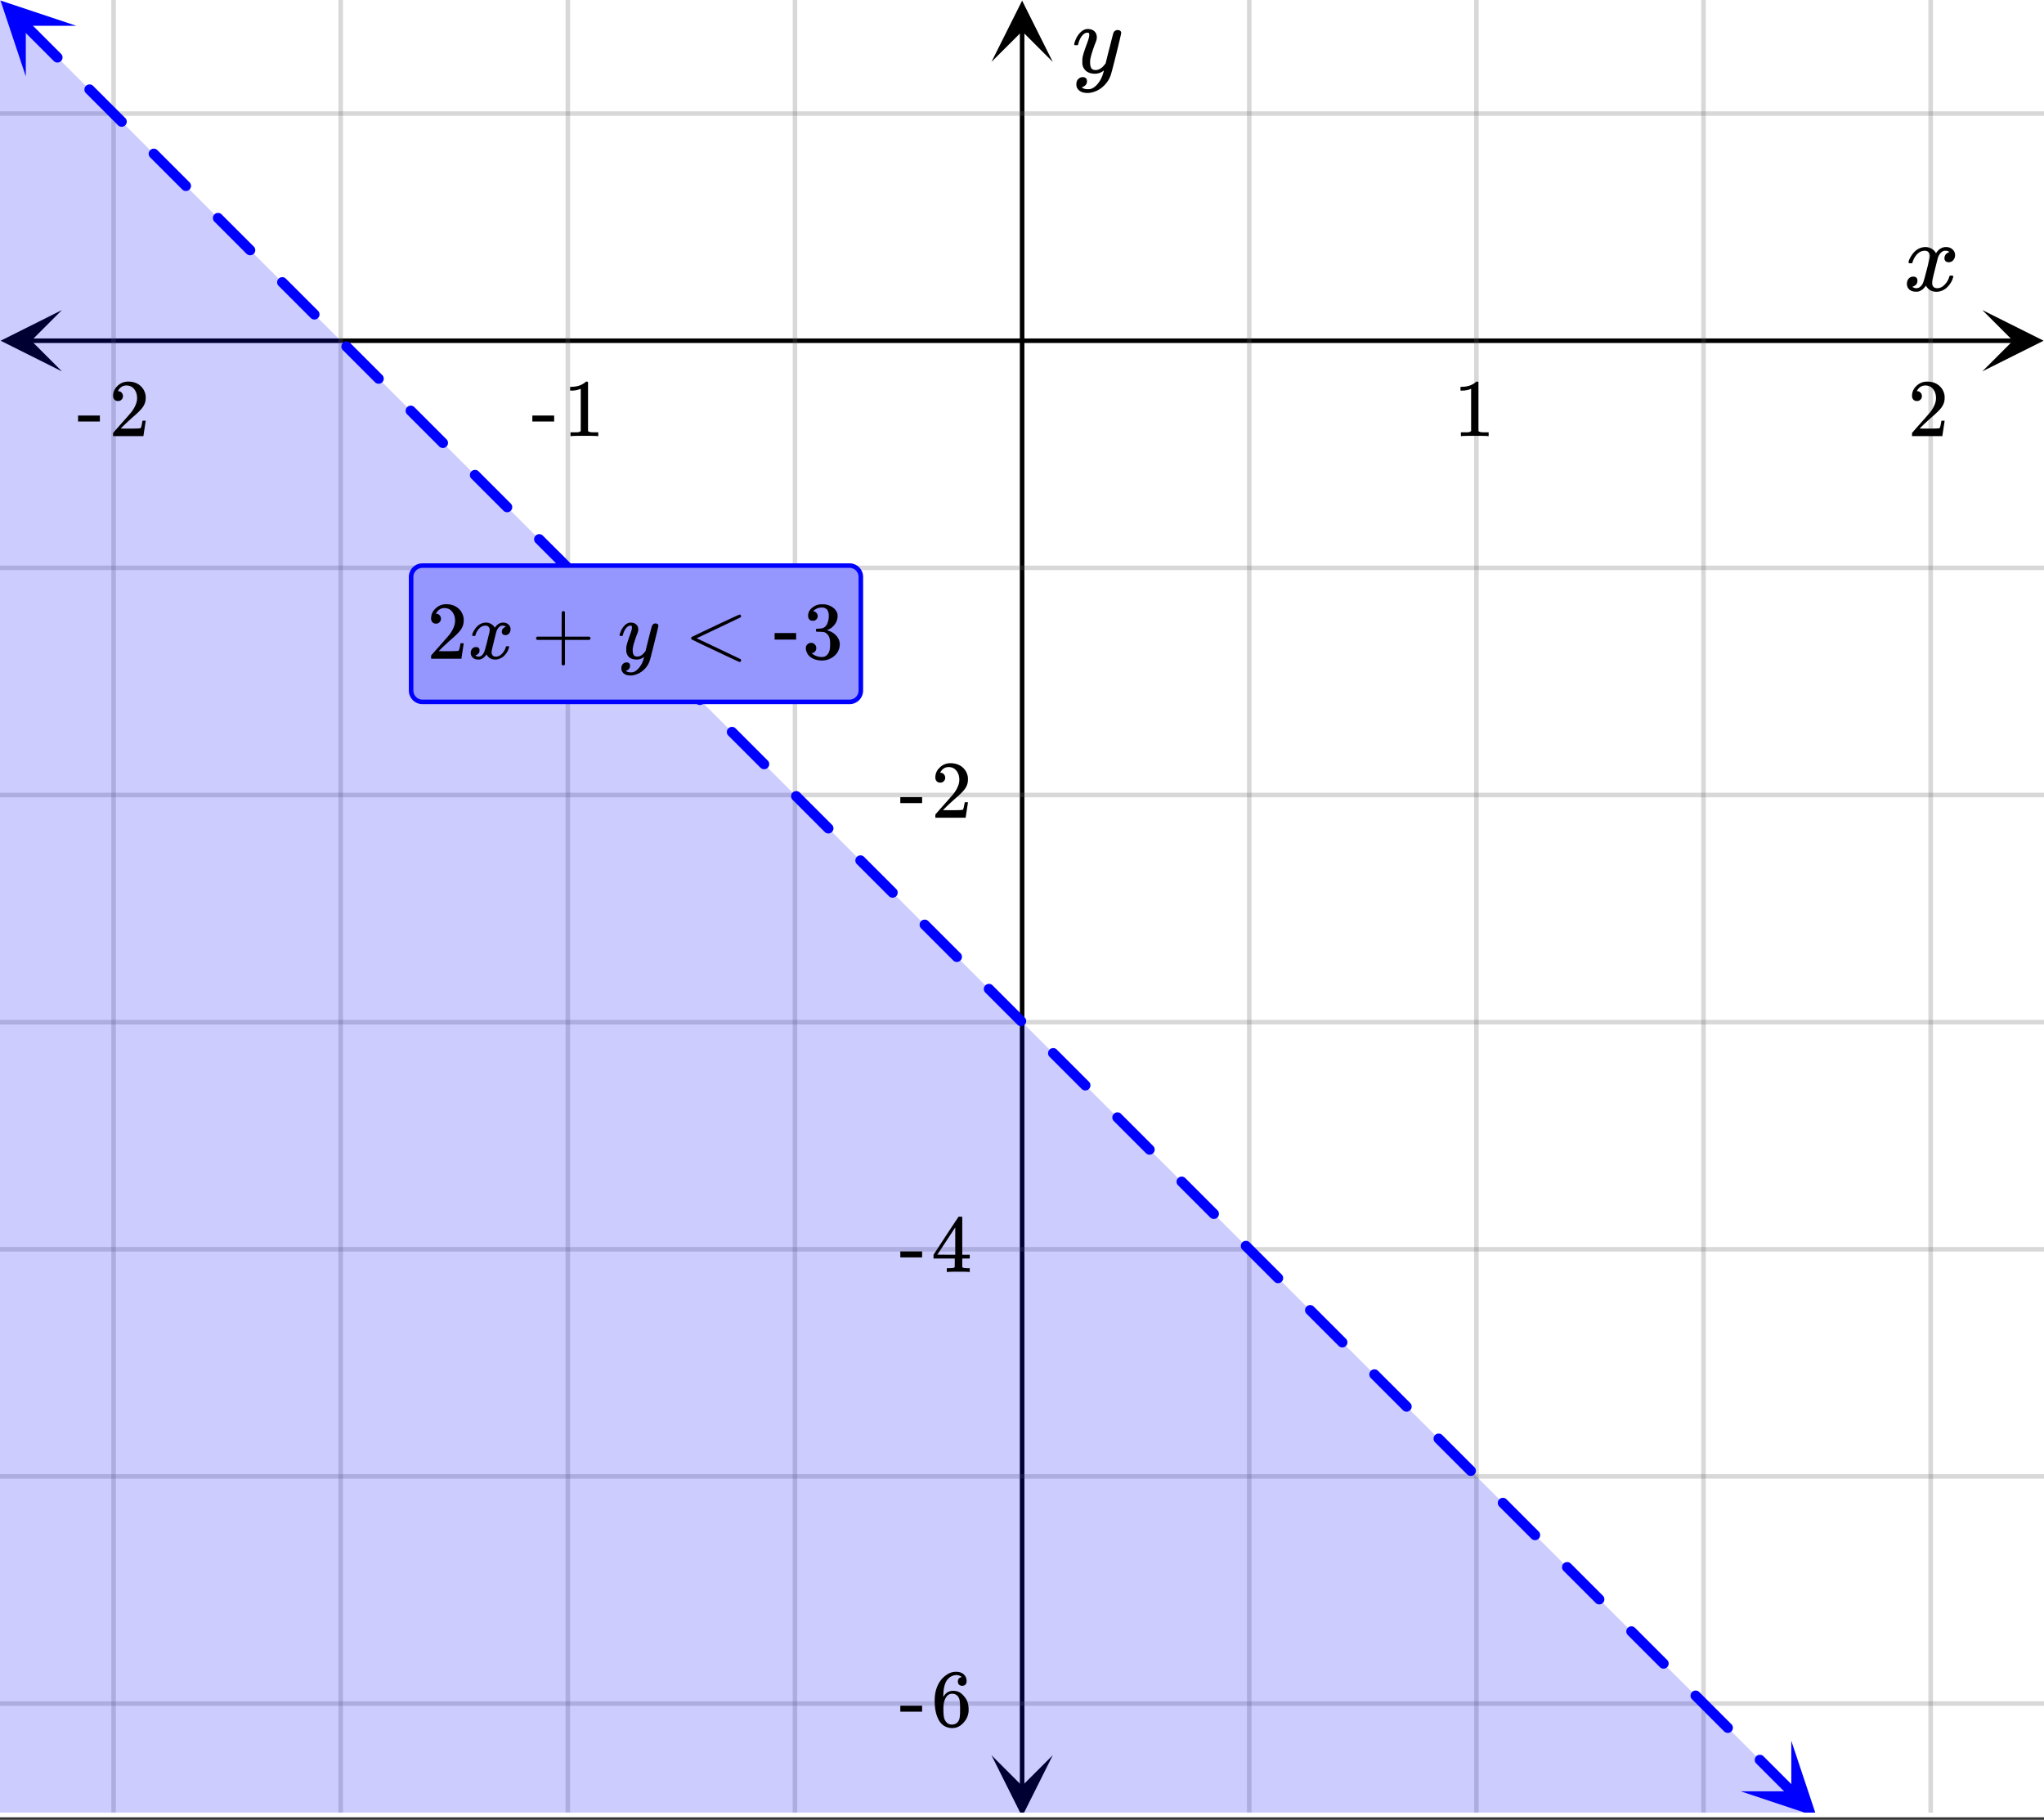 <svg xmlns="http://www.w3.org/2000/svg" xmlns:xlink="http://www.w3.org/1999/xlink" width="449.28" height="400" viewBox="0 0 336.96 300"><rect x="0" y="0" width="336.96" height="300" fill="#333333" stroke="none"/><defs><symbol overflow="visible" id="m"><path d="M.953-4.531c-.074-.063-.11-.125-.11-.188.04-.289.212-.664.516-1.125.508-.77 1.149-1.21 1.922-1.328.145-.02.258-.031.344-.031.375 0 .723.101 1.047.297.32.187.55.43.687.718a3.71 3.71 0 0 0 .266-.343c.406-.446.867-.672 1.39-.672.446 0 .805.133 1.079.39.281.25.422.56.422.922 0 .336-.102.618-.297.844a.916.916 0 0 1-.75.344c-.211 0-.383-.055-.516-.172a.636.636 0 0 1-.187-.469c0-.5.27-.843.812-1.031a.921.921 0 0 0-.172-.125c-.105-.063-.261-.094-.468-.094-.149 0-.25.012-.313.032-.418.18-.727.539-.922 1.078-.031.093-.187.703-.469 1.828-.28 1.125-.433 1.758-.453 1.89a2.74 2.74 0 0 0-.047.5c0 .262.07.47.22.625.155.149.359.22.609.22.457 0 .867-.192 1.234-.579.375-.383.625-.813.75-1.281.039-.114.078-.176.11-.188.03-.02.113-.031.25-.031.206 0 .312.047.312.14 0 .012-.012.07-.031.172-.188.68-.57 1.266-1.141 1.766-.512.399-1.047.594-1.61.594-.761 0-1.34-.336-1.734-1.016-.312.492-.715.813-1.203.969-.105.02-.246.031-.422.031C1.441.156.992-.062.734-.5a1.316 1.316 0 0 1-.156-.656c0-.32.094-.598.281-.828a.95.95 0 0 1 .75-.344c.47 0 .704.23.704.687 0 .399-.188.688-.563.875l-.094.047-.078.031a.123.123 0 0 1-.047.016l-.047.016c0 .031.082.086.25.156.125.055.266.078.422.078.383 0 .723-.242 1.016-.734.113-.196.32-.907.625-2.125.07-.25.144-.524.219-.828.07-.301.125-.536.156-.704.039-.164.066-.265.078-.296.063-.29.094-.5.094-.625 0-.27-.074-.477-.219-.625-.137-.157-.328-.235-.578-.235-.492 0-.918.188-1.281.563a3.171 3.171 0 0 0-.75 1.297c-.024.105-.047.168-.079.187-.023.012-.109.016-.265.016zm0 0"/></symbol><symbol overflow="visible" id="q"><path d="M7.531-7.031c.157 0 .285.043.39.125a.41.41 0 0 1 .173.343c0 .137-.266 1.278-.797 3.422-.531 2.137-.84 3.305-.922 3.516a4.073 4.073 0 0 1-.844 1.469 4.38 4.38 0 0 1-1.343 1.078c-.586.281-1.133.422-1.641.422-.824 0-1.387-.262-1.688-.781-.105-.157-.156-.376-.156-.657 0-.367.102-.652.313-.86.226-.21.468-.312.718-.312.477 0 .72.227.72.688 0 .394-.196.687-.579.875-.023.008-.047.02-.078.031-.031.02-.059.035-.078.047-.024.008-.043.016-.063.016l-.047.03c.032.063.145.13.344.204.176.063.352.094.531.094h.125c.188 0 .329-.012.422-.031.414-.118.805-.391 1.172-.829.375-.437.66-.96.86-1.562.113-.363.171-.578.171-.64 0-.009-.011-.005-.03.015a.546.546 0 0 0-.095.062c-.406.29-.855.438-1.343.438-.555 0-1.012-.133-1.375-.39-.356-.259-.586-.634-.688-1.126a4.332 4.332 0 0 1-.016-.5c0-.258.008-.46.032-.61.07-.456.32-1.253.75-2.39.238-.644.36-1.093.36-1.343A.756.756 0 0 0 2.78-6.5c-.031-.063-.094-.094-.187-.094h-.078c-.25 0-.493.117-.72.344-.355.355-.62.875-.796 1.563 0 .011-.008.03-.016.062a.22.22 0 0 1-.03.063l-.032.015C.91-4.535.89-4.53.859-4.53H.437c-.062-.063-.093-.11-.093-.14 0-.04.015-.118.047-.235.226-.758.57-1.352 1.03-1.782.364-.343.75-.515 1.157-.515.457 0 .82.125 1.094.375.27.25.406.594.406 1.031-.023.211-.039.324-.047.344 0 .074-.086.308-.25.703-.449 1.21-.715 2.094-.797 2.656a3.234 3.234 0 0 0-.015.375c0 .418.062.735.187.953.133.22.375.329.719.329.25 0 .484-.063.703-.188.227-.133.399-.266.516-.39.113-.126.258-.298.437-.516 0-.008.024-.117.078-.328.051-.22.13-.536.235-.954.101-.425.207-.832.312-1.218.407-1.625.63-2.477.672-2.563a.735.735 0 0 1 .703-.437zm0 0"/></symbol><symbol overflow="visible" id="n"><path d="M5.61 0c-.157-.031-.872-.047-2.141-.047C2.207-.047 1.5-.03 1.344 0h-.157v-.625h.344c.52 0 .86-.008 1.016-.031.07-.008.18-.067.328-.172v-6.969c-.023 0-.059.016-.11.047a4.134 4.134 0 0 1-1.39.25h-.25v-.625h.25c.758-.02 1.39-.188 1.89-.5a2.46 2.46 0 0 0 .422-.313c.008-.03.063-.046.157-.046a.36.36 0 0 1 .234.078v8.078c.133.137.43.203.89.203h.798V0zm0 0"/></symbol><symbol overflow="visible" id="o"><path d="M1.484-5.781c-.25 0-.449-.078-.593-.235a.872.872 0 0 1-.22-.609c0-.645.243-1.195.735-1.656a2.46 2.46 0 0 1 1.766-.703c.77 0 1.41.21 1.922.625.508.418.82.964.937 1.64.008.168.016.32.016.453 0 .524-.156 1.012-.469 1.47-.25.374-.758.89-1.516 1.546-.324.281-.777.695-1.359 1.234l-.781.766 1.016.016c1.414 0 2.164-.024 2.25-.079.039-.007.085-.101.14-.28.031-.095.094-.4.188-.923v-.03h.53v.03l-.374 2.47V0h-5v-.25c0-.188.008-.29.031-.313.008-.007.383-.437 1.125-1.28.977-1.095 1.61-1.813 1.89-2.157.602-.82.907-1.57.907-2.25 0-.594-.156-1.086-.469-1.484-.312-.407-.746-.61-1.297-.61-.523 0-.945.235-1.265.703-.024.032-.047.079-.078.141a.274.274 0 0 0-.047.078c0 .012.02.016.062.016a.68.68 0 0 1 .547.25.801.801 0 0 1 .219.562c0 .23-.078.422-.235.578a.76.76 0 0 1-.578.235zm0 0"/></symbol><symbol overflow="visible" id="p"><path d="M.14-2.406v-.985h3.594v.985zm0 0"/></symbol><symbol overflow="visible" id="r"><path d="M6.234 0c-.125-.031-.71-.047-1.75-.047-1.074 0-1.671.016-1.796.047h-.126v-.625h.422c.383-.008.618-.031.704-.063a.286.286 0 0 0 .171-.14c.008-.008.016-.25.016-.719v-.672h-3.5v-.625l2.031-3.11A431.58 431.58 0 0 1 4.5-9.108c.02-.008.113-.016.281-.016h.25l.078.078v6.203h1.235v.625H5.109V-.89a.25.25 0 0 0 .079.157c.07.062.328.101.765.109h.39V0zm-2.28-2.844v-4.5L1-2.859l1.469.015zm0 0"/></symbol><symbol overflow="visible" id="s"><path d="M5.031-8.11c-.199-.195-.48-.304-.843-.328-.625 0-1.153.274-1.579.813-.418.586-.625 1.492-.625 2.719L2-4.86l.11-.172c.363-.54.859-.813 1.484-.813.414 0 .781.09 1.094.266a2.6 2.6 0 0 1 .64.547c.219.242.395.492.531.75.196.449.297.933.297 1.453v.234c0 .211-.027.403-.078.578-.105.532-.383 1.032-.828 1.5-.387.407-.82.66-1.297.766a2.688 2.688 0 0 1-.547.047c-.168 0-.32-.016-.453-.047-.668-.125-1.2-.484-1.594-1.078C.83-1.66.563-2.79.563-4.218c0-.97.171-1.817.515-2.548.344-.726.82-1.296 1.438-1.703a2.62 2.62 0 0 1 1.562-.515c.531 0 .953.14 1.266.421.32.282.484.665.484 1.141 0 .23-.07.414-.203.547-.125.137-.297.203-.516.203-.218 0-.398-.062-.53-.187-.126-.125-.188-.301-.188-.532 0-.406.21-.644.64-.718zm-.593 3.235a1.18 1.18 0 0 0-.97-.484c-.335 0-.605.105-.812.312C2.22-4.597 2-3.883 2-2.907c0 .794.05 1.345.156 1.657.094.273.242.5.453.688.22.187.477.28.782.28.457 0 .804-.171 1.046-.515.133-.187.22-.41.25-.672.04-.258.063-.64.063-1.14v-.422c0-.508-.023-.895-.063-1.156a1.566 1.566 0 0 0-.25-.688zm0 0"/></symbol><symbol overflow="visible" id="u"><path d="M.938-3.094C.813-3.164.75-3.258.75-3.375c0-.113.063-.203.188-.266h4.03v-2.015l.016-2.032c.094-.113.18-.171.266-.171.113 0 .203.07.266.203v4.015H9.53c.133.075.203.168.203.282 0 .105-.07.195-.203.265H5.516V.922c-.063.125-.157.187-.282.187-.117 0-.203-.062-.265-.187v-4.016zm0 0"/></symbol><symbol overflow="visible" id="w"><path d="M9.36.25a.358.358 0 0 1-.063.188c-.043.07-.094.109-.156.109-.063 0-.758-.313-2.079-.938L3.156-2.234 1.22-3.172c-.063-.039-.094-.11-.094-.203 0-.094.035-.164.11-.219C6.378-6.05 9.014-7.28 9.14-7.28c.062 0 .113.039.156.11.039.062.062.12.062.171a.233.233 0 0 1-.093.188C6.703-5.582 4.289-4.438 2.03-3.376L9.266.063c.062.05.093.113.093.187zm0 0"/></symbol><symbol overflow="visible" id="y"><path d="M1.719-6.25c-.25 0-.446-.07-.578-.219a.863.863 0 0 1-.204-.593c0-.508.196-.938.594-1.282a2.566 2.566 0 0 1 1.407-.625h.203c.312 0 .507.008.593.016.301.043.602.137.907.281.593.305.968.727 1.125 1.266.02.093.03.218.03.375 0 .523-.167.996-.5 1.422-.323.418-.73.714-1.218.89-.055.024-.055.04 0 .047.008 0 .05.012.125.031.55.157 1.016.446 1.39.86.376.418.563.89.563 1.422 0 .367-.086.718-.25 1.062-.218.461-.574.84-1.062 1.14-.492.302-1.04.454-1.64.454-.595 0-1.122-.125-1.579-.375-.46-.25-.766-.586-.922-1.016a1.45 1.45 0 0 1-.14-.656c0-.25.082-.453.25-.61a.831.831 0 0 1 .609-.25c.25 0 .453.087.61.25.163.169.25.372.25.61 0 .21-.063.39-.188.547a.768.768 0 0 1-.469.281l-.094.031c.489.407 1.047.61 1.672.61.5 0 .875-.239 1.125-.719.156-.29.234-.742.234-1.36v-.265c0-.852-.292-1.426-.875-1.719-.124-.05-.398-.082-.812-.093l-.563-.016-.046-.031c-.024-.02-.032-.086-.032-.204 0-.113.008-.18.032-.203.03-.03.054-.046.078-.046.25 0 .508-.02.781-.063.395-.05.695-.27.906-.656.207-.395.313-.867.313-1.422 0-.582-.157-.973-.469-1.172a1.131 1.131 0 0 0-.64-.188c-.45 0-.844.122-1.188.36l-.125.094a.671.671 0 0 0-.094.109l-.047.047a.88.88 0 0 0 .094.031c.176.024.328.11.453.266.125.148.188.32.188.515a.715.715 0 0 1-.235.547.76.76 0 0 1-.562.219zm0 0"/></symbol><symbol overflow="visible" id="t"><path d="M.781-3.75C.727-3.8.703-3.848.703-3.89c.031-.25.172-.563.422-.938.414-.633.941-1.004 1.578-1.11.133-.007.235-.015.297-.015.313 0 .598.086.86.25.269.156.46.355.578.594.113-.157.187-.25.218-.282.332-.375.711-.562 1.14-.562.364 0 .661.105.891.312.227.211.344.465.344.766 0 .281-.078.516-.234.703a.776.776 0 0 1-.625.281.64.64 0 0 1-.422-.14.521.521 0 0 1-.156-.39c0-.415.222-.696.672-.845a.58.58 0 0 0-.141-.093.705.705 0 0 0-.39-.094.91.91 0 0 0-.266.031c-.336.149-.586.445-.75.89-.032.075-.164.579-.39 1.516-.231.93-.356 1.45-.376 1.563a1.827 1.827 0 0 0-.047.406c0 .211.063.383.188.516.125.125.289.187.5.187.383 0 .726-.16 1.031-.484.3-.32.508-.676.625-1.063.02-.082.04-.129.063-.14.03-.02.109-.031.234-.031.164 0 .25.039.25.109 0 .012-.012.058-.031.14-.149.563-.461 1.055-.938 1.47-.43.323-.875.484-1.344.484-.625 0-1.101-.282-1.421-.844-.262.406-.594.68-1 .812-.086.02-.2.032-.344.032-.524 0-.89-.188-1.11-.563a.953.953 0 0 1-.14-.531c0-.27.078-.5.234-.688a.798.798 0 0 1 .625-.28c.395 0 .594.187.594.562 0 .336-.164.574-.484.718a.359.359 0 0 1-.063.047l-.078.031c-.012.012-.024.016-.031.016h-.032c0 .031.063.074.188.125a.817.817 0 0 0 .36.078c.32 0 .597-.203.827-.61.102-.163.282-.75.532-1.75.05-.206.109-.437.171-.687.063-.257.11-.457.141-.593.031-.133.05-.211.063-.235a2.86 2.86 0 0 0 .078-.531.678.678 0 0 0-.188-.5.613.613 0 0 0-.484-.203c-.406 0-.762.156-1.063.469a2.562 2.562 0 0 0-.609 1.078c-.012.074-.031.12-.063.14a.752.752 0 0 1-.218.016zm0 0"/></symbol><symbol overflow="visible" id="v"><path d="M6.234-5.813c.125 0 .227.04.313.11.094.062.14.152.14.266 0 .117-.226 1.058-.671 2.828C5.578-.836 5.328.133 5.266.312a3.459 3.459 0 0 1-.688 1.22 3.641 3.641 0 0 1-1.11.874c-.491.239-.945.36-1.359.36-.687 0-1.152-.22-1.39-.657-.094-.125-.14-.304-.14-.53 0-.306.085-.544.265-.72.187-.168.379-.25.578-.25.394 0 .594.188.594.563 0 .332-.157.578-.47.734a.298.298 0 0 1-.062.032.295.295 0 0 0-.078.03c-.011.009-.023.016-.031.016L1.328 2c.031.05.129.11.297.172.133.05.273.078.422.078h.11c.155 0 .273-.012.359-.031.332-.094.648-.324.953-.688A3.69 3.69 0 0 0 4.188.25c.093-.3.14-.477.14-.531 0-.008-.012-.004-.031.015a.358.358 0 0 1-.078.047c-.336.239-.703.36-1.11.36-.46 0-.84-.106-1.14-.313-.293-.219-.48-.531-.563-.937a2.932 2.932 0 0 1-.015-.407c0-.218.007-.382.03-.5.063-.394.266-1.054.61-1.984.196-.531.297-.898.297-1.11a.838.838 0 0 0-.031-.265c-.024-.05-.074-.078-.156-.078h-.063c-.21 0-.406.094-.594.281-.293.293-.511.727-.656 1.297 0 .012-.008.027-.015.047a.188.188 0 0 1-.032.047l-.015.015c-.012.012-.028.016-.047.016h-.36C.305-3.8.281-3.836.281-3.86a.97.97 0 0 1 .047-.203c.188-.625.469-1.113.844-1.468.3-.282.617-.422.953-.422.383 0 .688.105.906.312.227.2.344.485.344.86-.023.168-.04.261-.047.281 0 .055-.07.246-.203.578-.367 1-.586 1.735-.656 2.203a1.857 1.857 0 0 0-.016.297c0 .344.05.61.156.797.114.18.313.266.594.266.207 0 .406-.051.594-.157a1.84 1.84 0 0 0 .422-.328c.093-.101.21-.242.36-.422a32.833 32.833 0 0 1 .25-1.063c.093-.35.175-.687.25-1 .343-1.35.534-2.062.577-2.124a.592.592 0 0 1 .578-.36zm0 0"/></symbol><symbol overflow="visible" id="x"><path d="M.656-4.234h3.547v1.078H.656zm0 0"/></symbol><clipPath id="a"><path d="M0 0h336.96v299.555H0zm0 0"/></clipPath><clipPath id="b"><path d="M.102 51.113H11V62H.102zm0 0"/></clipPath><clipPath id="c"><path d="M326.79 51.113h10.17V62h-10.17zm0 0"/></clipPath><clipPath id="d"><path d="M18 0h301v298.809H18zm0 0"/></clipPath><clipPath id="e"><path d="M163.445 289H174v9.809h-10.555zm0 0"/></clipPath><clipPath id="f"><path d="M163.445 0H174v10.21h-10.555zm0 0"/></clipPath><clipPath id="g"><path d="M0 18h336.96v264H0zm0 0"/></clipPath><clipPath id="h"><path d="M0 0h13v13H0zm0 0"/></clipPath><clipPath id="i"><path d="M4.254-4.086L23.02 14.68 4.254 33.445-14.512 14.68zm0 0"/></clipPath><clipPath id="j"><path d="M286 286h14v12.809h-14zm0 0"/></clipPath><clipPath id="k"><path d="M295.3 286.96l18.766 18.767-18.765 18.765-18.766-18.765zm0 0"/></clipPath><clipPath id="l"><path d="M0 0h336.96v298.809H0zm0 0"/></clipPath></defs><g clip-path="url(#a)" fill="#fff"><path d="M0 0h337v299.555H0zm0 0"/><path d="M0 0h337v299.555H0zm0 0"/></g><path d="M5.055 56.168h326.89" fill="none" stroke="#000" stroke-width=".749"/><g clip-path="url(#b)"><path d="M10.21 51.113L.103 56.168l10.109 5.055-5.055-5.055zm0 0"/></g><g clip-path="url(#c)"><path d="M326.79 51.113l10.108 5.055-10.109 5.055 5.055-5.055zm0 0"/></g><g clip-path="url(#d)"><path d="M205.945 0v299.555M243.391 0v299.555M280.832 0v299.555M318.277 0v299.555M131.055 0v299.555M93.609 0v299.555M56.168 0v299.555M18.723 0v299.555" fill="none" stroke-linecap="round" stroke-linejoin="round" stroke="#666" stroke-opacity=".251" stroke-width=".749"/></g><path d="M168.5 294.5V5.055" fill="none" stroke="#000" stroke-width=".749"/><g clip-path="url(#e)"><path d="M163.445 289.344l5.055 10.11 5.055-10.11-5.055 5.054zm0 0"/></g><g clip-path="url(#f)"><path d="M163.445 10.21L168.5.103l5.055 10.109-5.055-5.055zm0 0"/></g><g clip-path="url(#g)"><path d="M0 18.723h337M0 93.609h337M0 131.055h337M0 168.5h337M0 205.945h337M0 243.391h337M0 280.832h337" fill="none" stroke-linecap="round" stroke-linejoin="round" stroke="#666" stroke-opacity=".251" stroke-width=".749"/></g><path d="M4.766 3.574l5.296 5.297a.811.811 0 0 1 .247.594.814.814 0 0 1-.246.598.814.814 0 0 1-.598.246.811.811 0 0 1-.594-.246L3.574 4.766a.811.811 0 0 1-.246-.594c0-.234.082-.434.246-.598a.814.814 0 0 1 .598-.246c.23 0 .43.082.594.246zm10.59 10.59l5.296 5.297a.811.811 0 0 1 .246.594.814.814 0 0 1-.246.597.814.814 0 0 1-.597.246.811.811 0 0 1-.594-.246l-5.297-5.297a.811.811 0 0 1-.246-.593c0-.235.082-.434.246-.598a.814.814 0 0 1 .598-.246c.23 0 .43.082.593.246zm10.593 10.594l5.293 5.293a.814.814 0 0 1 .246.597c0 .23-.082.43-.246.594a.811.811 0 0 1-.594.246.814.814 0 0 1-.597-.246l-5.293-5.293a.809.809 0 0 1-.25-.597.8.8 0 0 1 .25-.594.8.8 0 0 1 .594-.25c.234 0 .43.082.597.25zm10.59 10.59l3.406 3.406 1.89 1.887a.82.82 0 0 1 .247.597.82.82 0 0 1-.246.598.82.82 0 0 1-.598.246.82.82 0 0 1-.597-.246l-1.887-1.89-3.406-3.407a.814.814 0 0 1-.246-.598c0-.23.082-.43.246-.593a.811.811 0 0 1 .593-.246c.235 0 .434.082.598.246zm10.59 10.59l5.297 5.296a.811.811 0 0 1 .246.594.814.814 0 0 1-.246.598.814.814 0 0 1-.598.246.811.811 0 0 1-.594-.246l-5.297-5.297a.811.811 0 0 1-.246-.594c0-.234.082-.433.246-.597a.814.814 0 0 1 .598-.247c.23 0 .43.082.594.246zm10.59 10.59l5.297 5.296a.814.814 0 0 1 .246.598c0 .23-.082.43-.246.594a.811.811 0 0 1-.594.246.814.814 0 0 1-.598-.246l-5.297-5.297a.811.811 0 0 1-.246-.594.82.82 0 0 1 .246-.598.82.82 0 0 1 .598-.246c.23 0 .43.082.594.246zM68.312 67.12l5.293 5.293a.814.814 0 0 1 .247.598c0 .23-.082.43-.247.593a.811.811 0 0 1-.593.247.814.814 0 0 1-.598-.247l-5.293-5.293a.817.817 0 0 1-.25-.597c0-.23.086-.43.25-.594a.815.815 0 0 1 .594-.25c.234 0 .433.086.597.25zm10.59 10.59l5.297 5.297a.811.811 0 0 1 .246.594.82.82 0 0 1-.246.597.82.82 0 0 1-.597.246.811.811 0 0 1-.594-.246l-5.297-5.297a.814.814 0 0 1-.246-.597c0-.23.082-.43.246-.594a.811.811 0 0 1 .594-.246c.234 0 .433.082.597.246zm10.59 10.59l1.27 1.27 1.957 1.952 1.953 1.957.117.118a.811.811 0 0 1 .246.593.814.814 0 0 1-.246.598.814.814 0 0 1-.598.246.811.811 0 0 1-.593-.246l-.118-.117-1.957-1.953-1.953-1.957-1.27-1.27a.811.811 0 0 1-.245-.594c0-.234.082-.433.246-.597a.814.814 0 0 1 .597-.246c.23 0 .43.082.594.246zm10.59 10.59l5.297 5.296a.814.814 0 0 1 .246.598c0 .23-.082.43-.246.594a.811.811 0 0 1-.594.246.814.814 0 0 1-.597-.246l-5.297-5.297a.805.805 0 0 1-.246-.594.82.82 0 0 1 .246-.597.82.82 0 0 1 .597-.246c.235 0 .43.082.594.246zm10.594 10.593l5.293 5.293c.164.164.25.364.25.598 0 .23-.086.43-.25.594a.815.815 0 0 1-.594.25.817.817 0 0 1-.598-.25l-5.293-5.293a.814.814 0 0 1-.246-.598c0-.23.082-.43.246-.594a.811.811 0 0 1 .594-.246c.234 0 .434.082.598.246zm10.59 10.59l5.296 5.297a.811.811 0 0 1 .247.594.814.814 0 0 1-.246.597.814.814 0 0 1-.598.247.811.811 0 0 1-.594-.246l-5.297-5.297a.814.814 0 0 1-.246-.598c0-.23.082-.43.246-.594a.811.811 0 0 1 .594-.246c.234 0 .434.082.598.246zm10.59 10.59l5.296 5.297a.811.811 0 0 1 .246.594.814.814 0 0 1-.246.597.814.814 0 0 1-.597.246.811.811 0 0 1-.594-.246l-5.297-5.297a.811.811 0 0 1-.246-.593c0-.235.082-.434.246-.598a.814.814 0 0 1 .598-.246c.23 0 .43.082.593.246zm10.593 10.594l5.293 5.293a.814.814 0 0 1 .246.597c0 .23-.082.43-.246.594a.811.811 0 0 1-.594.246.814.814 0 0 1-.597-.246l-5.293-5.293a.809.809 0 0 1-.25-.597c0-.235.082-.43.25-.594a.794.794 0 0 1 .594-.25c.234 0 .43.082.597.25zm10.59 10.59l5.293 5.293c.168.168.25.363.25.597a.8.8 0 0 1-.25.594.8.8 0 0 1-.594.25.809.809 0 0 1-.597-.25l-5.293-5.293a.814.814 0 0 1-.246-.598c0-.23.082-.43.246-.593a.811.811 0 0 1 .593-.246c.235 0 .434.082.598.246zm10.59 10.59l5.297 5.296a.811.811 0 0 1 .246.594.814.814 0 0 1-.246.598.814.814 0 0 1-.598.246.811.811 0 0 1-.594-.246l-5.297-5.297a.811.811 0 0 1-.246-.594c0-.234.082-.433.246-.597a.814.814 0 0 1 .598-.247c.23 0 .43.082.594.246zm10.59 10.59l5.297 5.296a.811.811 0 0 1 .246.594.814.814 0 0 1-.246.598.814.814 0 0 1-.598.246.811.811 0 0 1-.594-.246l-5.297-5.297a.811.811 0 0 1-.246-.594c0-.234.082-.434.246-.598a.814.814 0 0 1 .598-.246c.23 0 .43.082.594.246zm10.594 10.593l5.292 5.293a.814.814 0 0 1 .247.598c0 .23-.082.43-.247.593a.811.811 0 0 1-.593.247.814.814 0 0 1-.598-.247l-5.293-5.292a.817.817 0 0 1-.25-.598c0-.23.086-.43.25-.594a.815.815 0 0 1 .594-.25c.234 0 .433.086.597.25zm10.59 10.59l5.296 5.297c.164.164.246.36.246.594a.82.82 0 0 1-.246.597.82.82 0 0 1-.597.246.805.805 0 0 1-.594-.246l-5.297-5.297a.814.814 0 0 1-.246-.597c0-.23.082-.43.246-.594a.811.811 0 0 1 .594-.246c.234 0 .433.082.597.246zm10.59 10.59l5.296 5.297a.811.811 0 0 1 .246.593.814.814 0 0 1-.246.598.814.814 0 0 1-.598.246.811.811 0 0 1-.593-.246l-5.297-5.297a.811.811 0 0 1-.246-.594c0-.234.082-.433.246-.597a.814.814 0 0 1 .597-.246c.23 0 .43.082.594.246zm10.589 10.59l5.297 5.297a.814.814 0 0 1 .246.597c0 .23-.082.43-.246.594a.811.811 0 0 1-.594.246.814.814 0 0 1-.597-.246l-5.297-5.297a.811.811 0 0 1-.246-.594.82.82 0 0 1 .246-.597.82.82 0 0 1 .597-.246c.23 0 .43.082.594.246zm10.594 10.593l.398.399 1.957 1.953 1.953 1.957.985.984c.164.164.25.364.25.598 0 .23-.086.43-.25.594a.815.815 0 0 1-.594.25.817.817 0 0 1-.598-.25l-.984-.985-1.957-1.953-1.953-1.957-.399-.398a.814.814 0 0 1-.246-.598c0-.23.082-.43.246-.594a.811.811 0 0 1 .594-.246c.234 0 .434.082.598.246zm10.59 10.59l5.297 5.297a.811.811 0 0 1 .246.594.82.82 0 0 1-.246.597.82.82 0 0 1-.598.247.811.811 0 0 1-.594-.246l-5.297-5.297a.814.814 0 0 1-.246-.598c0-.23.082-.43.246-.594a.811.811 0 0 1 .594-.246c.234 0 .434.082.598.246zm10.59 10.59l5.296 5.297a.811.811 0 0 1 .246.594.814.814 0 0 1-.246.597.814.814 0 0 1-.597.246.811.811 0 0 1-.594-.246l-5.297-5.297a.811.811 0 0 1-.246-.593c0-.235.082-.434.246-.598a.814.814 0 0 1 .598-.246c.23 0 .43.082.593.246zm10.593 10.59l1.852 1.855 3.441 3.442a.814.814 0 0 1 .246.597c0 .23-.082.43-.246.594a.811.811 0 0 1-.594.246.814.814 0 0 1-.597-.246l-3.442-3.441-1.855-1.852a.82.82 0 0 1-.246-.597.82.82 0 0 1 .246-.598.82.82 0 0 1 .598-.246.82.82 0 0 1 .597.246zm10.59 10.594l5.293 5.293c.168.164.25.363.25.597a.8.8 0 0 1-.25.594.8.8 0 0 1-.594.25.802.802 0 0 1-.597-.25l-5.293-5.293a.814.814 0 0 1-.246-.598c0-.23.082-.43.246-.593a.811.811 0 0 1 .593-.246c.235 0 .434.082.598.246zm10.59 10.59l5.297 5.296a.811.811 0 0 1 .246.594.814.814 0 0 1-.246.598.814.814 0 0 1-.598.246.811.811 0 0 1-.594-.246l-5.296-5.297a.811.811 0 0 1-.247-.594c0-.234.082-.433.247-.598a.814.814 0 0 1 .597-.246c.23 0 .43.082.594.247zm10.59 10.59l5.261 5.261a.814.814 0 0 1 .247.598c0 .23-.082.43-.247.593a.811.811 0 0 1-.593.247.814.814 0 0 1-.598-.247l-5.262-5.261a.811.811 0 0 1-.246-.594c0-.234.082-.434.246-.598a.814.814 0 0 1 .598-.246c.23 0 .43.082.594.246zm0 0" fill="#00f"/><g clip-path="url(#h)"><g clip-path="url(#i)"><path d="M12.594 4.254L.082.082l4.172 12.512v-8.34zm0 0" fill="#00f"/></g></g><g clip-path="url(#j)"><g clip-path="url(#k)"><path d="M295.3 286.96l4.173 12.513-12.512-4.172h8.34zm0 0" fill="#00f"/></g></g><g clip-path="url(#l)"><path d="M-248.375-248.375L-1454.063 53.047-650.27 856.84 555.418 555.418l-803.793-803.793" fill="#00f" fill-opacity=".2"/></g><use xlink:href="#m" x="313.784" y="47.929"/><use xlink:href="#n" x="239.644" y="71.893"/><use xlink:href="#o" x="314.533" y="71.893"/><use xlink:href="#p" x="87.62" y="71.893"/><use xlink:href="#n" x="92.862" y="71.893"/><use xlink:href="#p" x="12.731" y="71.893"/><use xlink:href="#o" x="17.973" y="71.893"/><use xlink:href="#q" x="176.738" y="11.982"/><use xlink:href="#p" x="148.28" y="134.8"/><use xlink:href="#o" x="153.522" y="134.8"/><use xlink:href="#p" x="148.28" y="209.689"/><use xlink:href="#r" x="153.522" y="209.689"/><use xlink:href="#p" x="148.28" y="284.578"/><use xlink:href="#s" x="153.522" y="284.578"/><path d="M67.773 113.832V95.11c0-.25.047-.488.145-.718.094-.227.23-.43.406-.606.176-.176.375-.312.606-.406.23-.094.468-.14.718-.14h70.395a1.88 1.88 0 0 1 1.324.546c.176.176.309.38.406.606.094.23.141.468.141.718v18.723a1.88 1.88 0 0 1-.547 1.324 1.866 1.866 0 0 1-1.324.547H69.648c-.25 0-.488-.047-.718-.14a1.877 1.877 0 0 1-1.012-1.016 1.813 1.813 0 0 1-.145-.715zm0 0" fill="#9696ff" stroke="#00f" stroke-width=".749"/><use xlink:href="#o" x="70.396" y="108.589"/><use xlink:href="#t" x="77.136" y="108.589"/><use xlink:href="#u" x="87.62" y="108.589"/><use xlink:href="#v" x="101.849" y="108.589"/><use xlink:href="#w" x="112.813" y="108.589"/><use xlink:href="#x" x="127.042" y="108.589"/><use xlink:href="#y" x="132.284" y="108.589"/></svg>